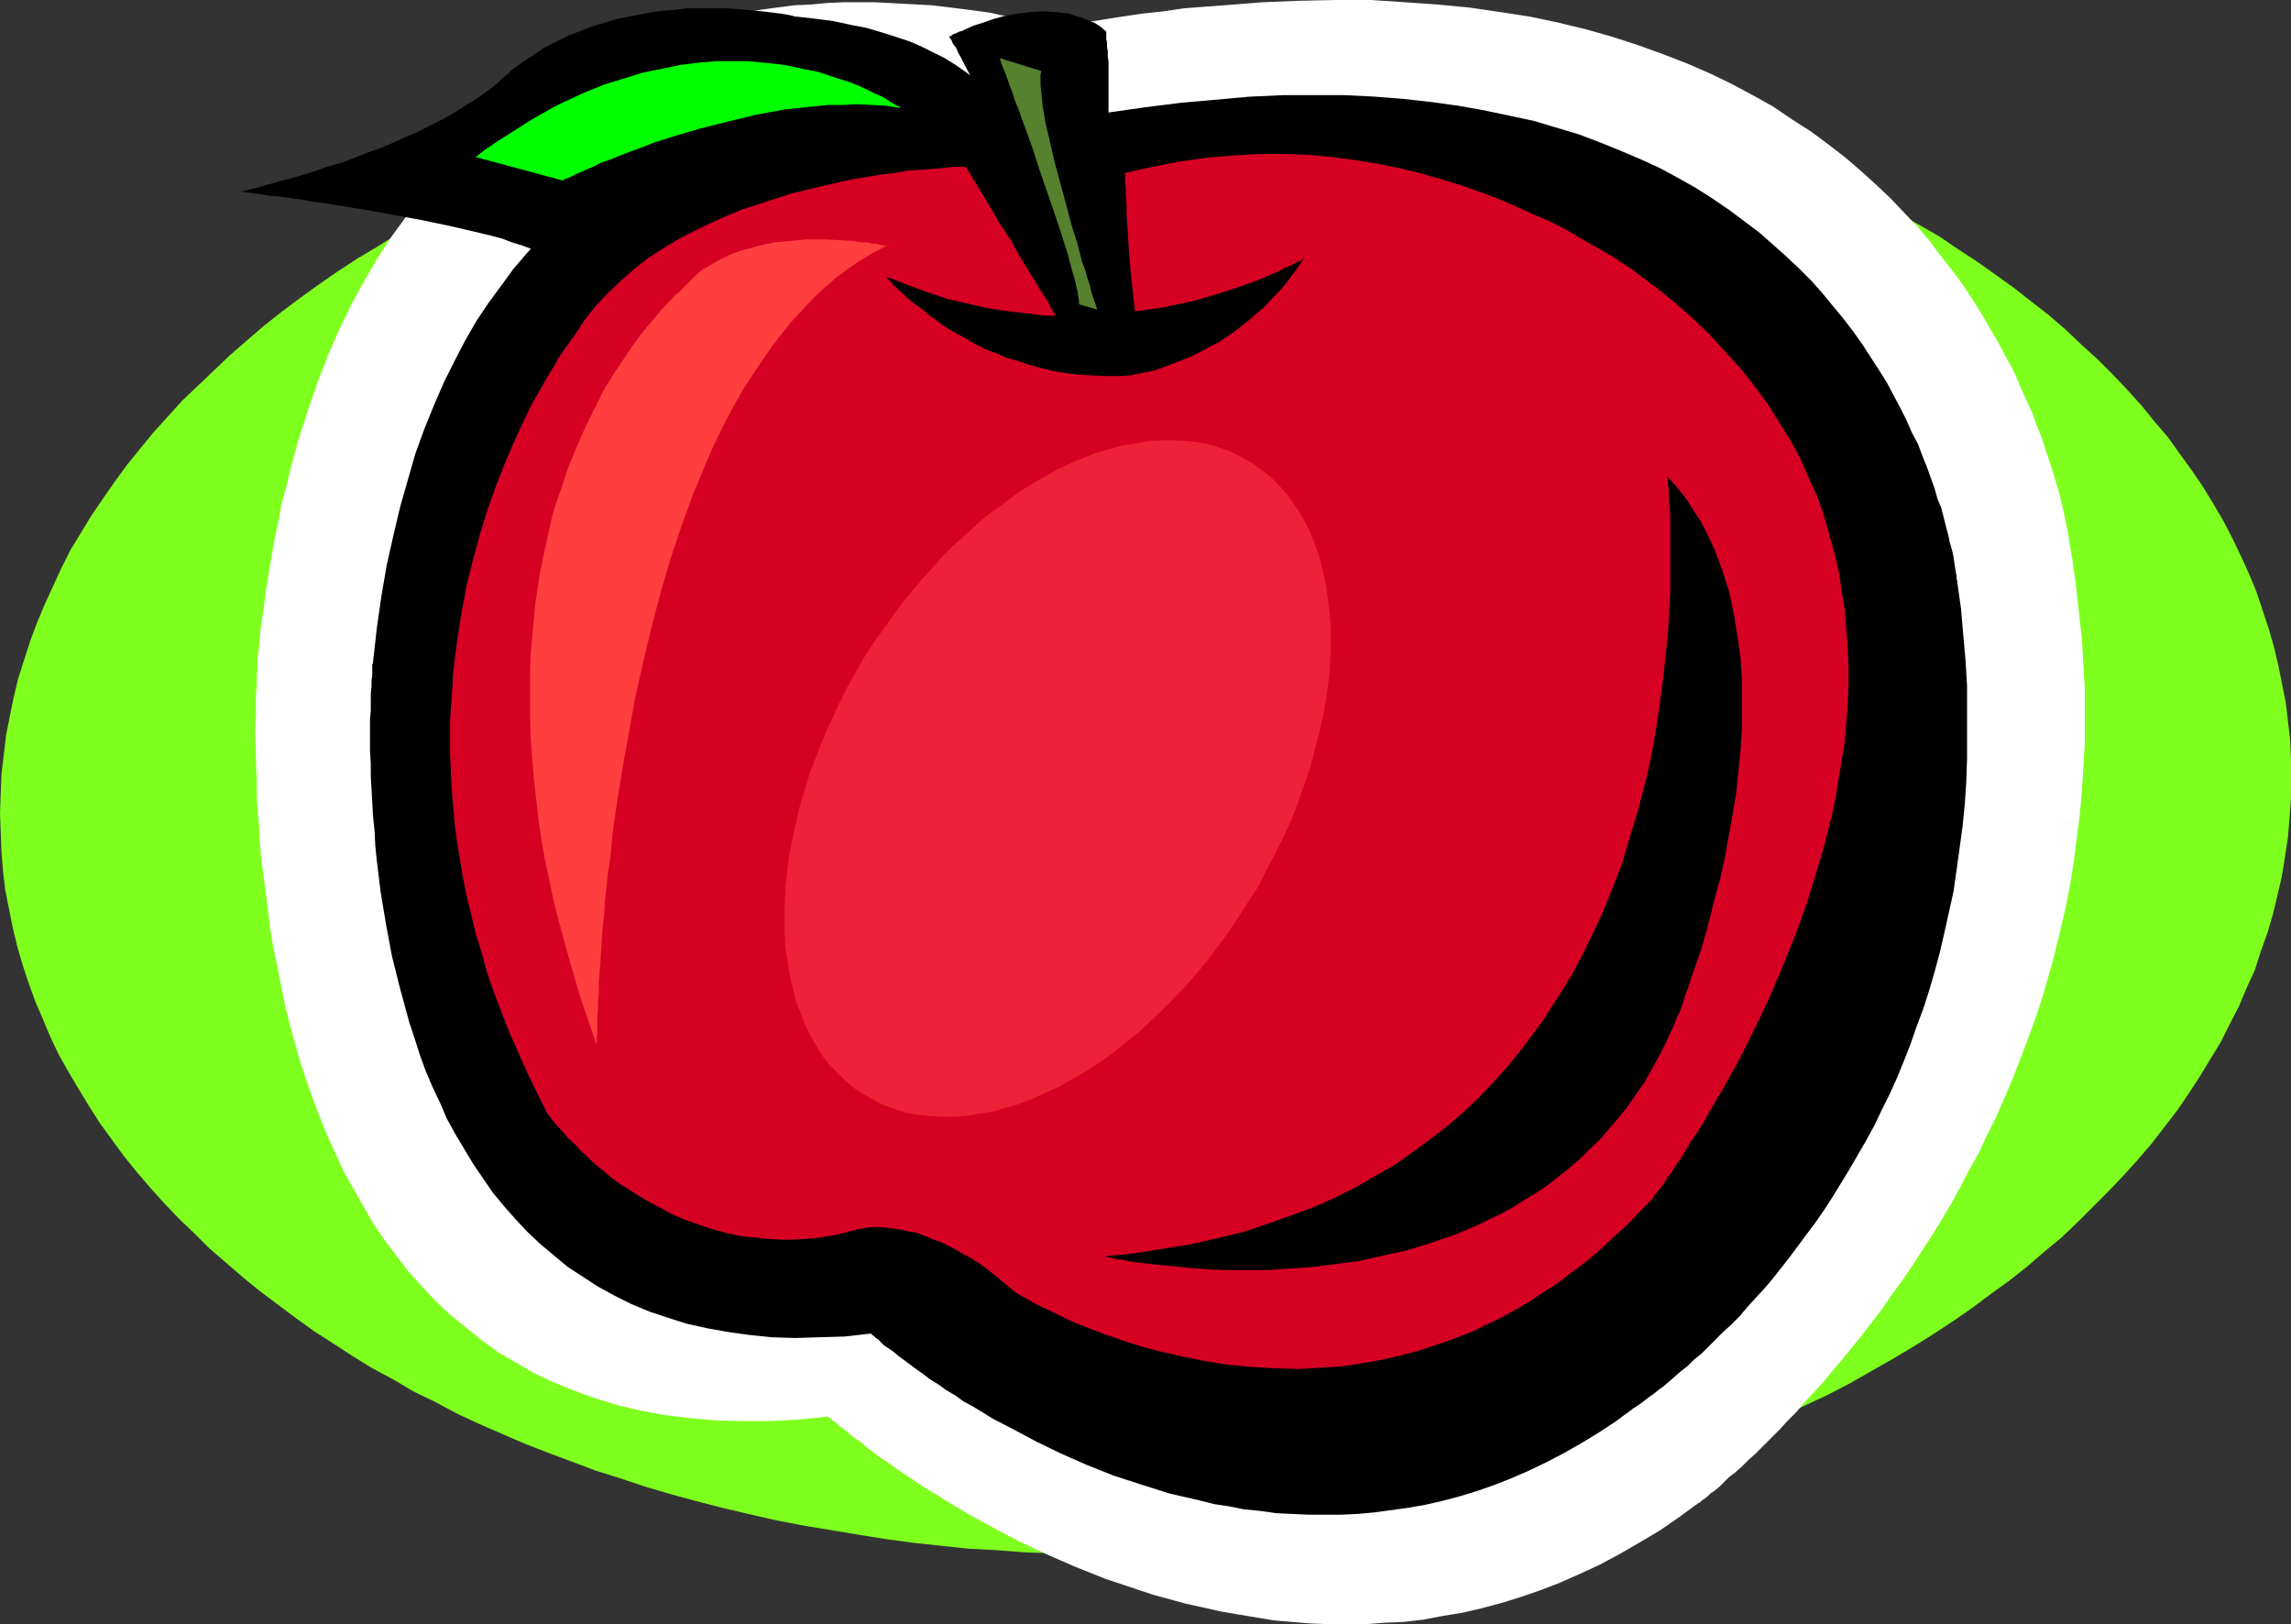 <?xml version="1.0" encoding="UTF-8" standalone="no"?>
<svg
   version="1.0"
   width="129.724mm"
   height="91.959mm"
   id="svg12"
   sodipodi:docname="Apple 15.wmf"
   xmlns:inkscape="http://www.inkscape.org/namespaces/inkscape"
   xmlns:sodipodi="http://sodipodi.sourceforge.net/DTD/sodipodi-0.dtd"
   xmlns="http://www.w3.org/2000/svg"
   xmlns:svg="http://www.w3.org/2000/svg">
  <rect width="100%" height="100%" fill="#333333" stroke="none"/>
  <sodipodi:namedview
     id="namedview12"
     pagecolor="#ffffff"
     bordercolor="#000000"
     borderopacity="0.25"
     inkscape:showpageshadow="2"
     inkscape:pageopacity="0.0"
     inkscape:pagecheckerboard="0"
     inkscape:deskcolor="#d1d1d1"
     inkscape:document-units="mm" />
  <defs
     id="defs1">
    <pattern
       id="WMFhbasepattern"
       patternUnits="userSpaceOnUse"
       width="6"
       height="6"
       x="0"
       y="0" />
  </defs>
  <path
     style="fill:#7fff1e;fill-opacity:1;fill-rule:evenodd;stroke:none"
     d="m 238.521,332.696 h 6.302 l 6.302,-0.162 6.141,-0.323 6.302,-0.323 6.141,-0.485 6.141,-0.485 6.141,-0.646 5.979,-0.808 5.979,-0.808 5.979,-0.969 5.818,-0.969 5.818,-1.131 5.818,-1.293 5.818,-1.293 5.494,-1.454 5.656,-1.454 5.494,-1.454 5.494,-1.777 5.333,-1.777 5.333,-1.777 5.333,-1.939 5.171,-1.939 5.01,-2.101 5.171,-2.101 4.848,-2.262 4.848,-2.262 4.848,-2.262 4.686,-2.424 4.525,-2.585 4.525,-2.585 4.363,-2.585 4.363,-2.747 4.202,-2.747 4.202,-2.908 3.878,-2.908 4.04,-2.908 3.878,-3.07 3.555,-3.07 3.717,-3.07 3.394,-3.232 3.394,-3.393 3.232,-3.232 3.232,-3.393 3.07,-3.393 2.909,-3.393 2.747,-3.555 2.747,-3.555 2.424,-3.555 2.424,-3.716 2.262,-3.716 2.262,-3.716 1.939,-3.878 1.939,-3.716 1.616,-3.878 1.778,-3.878 1.293,-4.04 1.454,-4.04 1.131,-3.878 0.97,-4.04 0.97,-4.201 0.646,-4.04 0.646,-4.201 0.323,-4.04 0.323,-4.201 v -4.201 -4.201 l -0.162,-4.04 -0.485,-4.201 -0.485,-4.04 -0.808,-4.04 -0.808,-4.04 -0.97,-4.04 -1.131,-3.878 -1.293,-3.878 -1.293,-3.878 -1.616,-3.878 -1.778,-3.878 -1.778,-3.716 -1.939,-3.716 -2.101,-3.555 -2.262,-3.716 -2.424,-3.555 -2.586,-3.555 -2.424,-3.393 -2.909,-3.393 -2.747,-3.393 -3.07,-3.393 -3.07,-3.232 -3.232,-3.232 -3.394,-3.07 -3.394,-3.232 -3.555,-3.07 -3.717,-2.908 -3.717,-2.908 -4.04,-2.908 -3.878,-2.747 -4.202,-2.747 -4.04,-2.747 -8.726,-5.009 -4.525,-2.424 -4.525,-2.424 -4.686,-2.424 -4.848,-2.101 -4.848,-2.101 -4.848,-2.101 -5.01,-2.101 -5.171,-1.939 -5.171,-1.777 -5.171,-1.777 -5.333,-1.777 -5.494,-1.454 -5.333,-1.616 -5.656,-1.454 -5.494,-1.293 -5.656,-1.131 -5.818,-1.293 -5.818,-0.969 -5.818,-0.969 -5.979,-0.808 -5.979,-0.808 -5.979,-0.646 -6.141,-0.646 -6.141,-0.485 -6.141,-0.485 -6.302,-0.162 -6.302,-0.162 -6.302,-0.162 -6.302,0.162 -6.302,0.162 -6.141,0.162 -6.302,0.323 -6.141,0.485 -6.141,0.485 -6.141,0.808 -5.979,0.646 -5.979,0.808 -5.979,0.969 -5.818,0.969 -5.818,1.293 -5.818,1.131 -5.818,1.293 -5.494,1.454 -5.656,1.454 -5.494,1.616 -5.494,1.616 -5.333,1.777 -5.333,1.777 -5.333,1.939 -5.171,1.939 -5.171,2.101 -5.01,2.101 -4.848,2.262 -4.848,2.262 -4.848,2.262 -4.686,2.424 -4.525,2.585 -4.525,2.585 -4.363,2.747 -4.363,2.585 -4.202,2.747 -4.202,2.908 -4.04,2.908 -3.878,2.908 -3.878,3.07 -3.555,3.07 -3.717,3.232 -3.394,3.232 -3.394,3.232 -3.394,3.232 -3.07,3.393 -3.07,3.393 -2.909,3.555 -2.747,3.393 -2.586,3.555 -2.586,3.716 -2.424,3.555 -2.262,3.716 -2.262,3.716 -1.939,3.878 -1.778,3.878 -1.778,3.878 -1.616,3.878 -1.454,3.878 -1.293,4.04 -1.293,4.04 -0.97,4.04 -0.808,4.04 -0.808,4.04 -0.485,4.201 -0.485,4.04 -0.162,4.201 L 0,174.023 l 0.162,4.201 0.162,4.201 0.323,4.04 0.485,4.04 0.808,4.04 0.808,4.04 0.97,4.04 1.131,3.878 1.293,3.878 1.454,4.04 1.616,3.716 1.616,3.878 1.778,3.716 2.101,3.716 2.101,3.555 2.262,3.716 2.262,3.555 2.586,3.555 2.586,3.555 2.747,3.393 2.909,3.393 2.909,3.232 3.232,3.393 3.232,3.07 3.232,3.232 3.555,3.07 3.555,3.07 3.555,2.908 3.878,2.908 3.878,2.908 4.04,2.908 4.04,2.585 4.202,2.747 4.202,2.585 4.525,2.424 4.363,2.585 4.686,2.262 4.525,2.424 4.848,2.262 4.848,2.101 4.848,2.101 5.01,1.939 5.171,1.939 5.171,1.939 5.171,1.616 5.333,1.777 5.494,1.616 5.333,1.454 5.656,1.454 5.494,1.293 5.656,1.293 5.818,1.131 5.818,0.969 5.818,0.969 5.979,0.969 5.979,0.808 5.979,0.646 6.141,0.646 6.141,0.323 6.141,0.485 6.302,0.162 6.302,0.323 z"
     id="path1" />
  <path
     style="fill:#ffffff;fill-opacity:1;fill-rule:evenodd;stroke:none"
     d="m 363.6,321.547 h 0.162 l 0.162,-0.162 0.323,-0.323 0.485,-0.323 0.646,-0.485 0.646,-0.646 0.97,-0.646 0.97,-0.808 0.97,-0.969 1.131,-1.131 1.293,-0.969 1.454,-1.293 1.454,-1.454 1.454,-1.293 1.616,-1.616 1.616,-1.616 1.778,-1.777 1.778,-1.939 1.939,-1.939 1.778,-2.101 1.939,-2.101 2.101,-2.262 1.939,-2.424 2.101,-2.424 2.101,-2.585 2.101,-2.585 2.101,-2.747 2.101,-2.747 2.101,-3.07 2.262,-3.07 2.101,-3.07 2.101,-3.232 2.101,-3.232 2.101,-3.393 2.101,-3.555 1.939,-3.555 1.939,-3.716 2.101,-3.716 1.778,-3.878 1.939,-3.878 1.778,-4.04 1.778,-4.201 1.616,-4.201 1.616,-4.201 1.616,-4.524 1.454,-4.363 1.293,-4.524 1.293,-4.686 1.131,-4.686 1.131,-4.847 0.97,-4.847 0.808,-5.009 0.646,-5.009 0.646,-5.009 0.485,-5.332 0.323,-5.171 0.323,-5.332 v -5.494 -5.494 l -0.323,-5.655 -0.323,-5.494 -0.646,-5.817 -0.646,-5.817 -0.808,-5.817 v -0.162 l -0.162,-0.323 v -0.485 l -0.162,-0.646 -0.162,-0.969 -0.162,-1.131 -0.162,-1.293 -0.323,-1.454 -0.323,-1.616 -0.323,-1.616 -0.485,-1.939 -0.485,-2.101 -0.646,-2.101 -0.646,-2.262 -0.808,-2.424 -0.808,-2.424 -0.808,-2.585 -1.131,-2.747 -0.97,-2.747 -1.293,-2.747 -1.293,-2.908 -1.293,-3.07 -1.616,-2.908 -1.616,-3.07 -1.778,-3.07 -1.778,-3.07 -1.939,-3.07 -2.101,-3.232 -2.262,-3.07 -2.424,-3.07 -2.424,-3.232 -2.586,-3.07 -2.909,-3.07 -2.909,-3.07 -3.07,-2.908 -3.394,-3.07 -3.394,-2.908 -3.555,-2.747 -3.717,-2.747 -4.04,-2.585 -4.04,-2.747 -4.363,-2.424 -4.525,-2.424 -4.686,-2.262 -4.848,-2.101 -5.01,-1.939 -5.333,-1.939 -5.494,-1.777 -5.656,-1.616 -5.979,-1.454 -6.141,-1.293 -6.302,-0.969 -6.626,-0.969 L 307.686,0.969 300.737,0.485 293.465,0 h -7.595 l -7.757,0.162 -7.918,0.323 -8.242,0.646 -4.363,0.323 -4.202,0.323 -4.363,0.646 -4.525,0.485 -4.363,0.646 -9.211,1.454 -4.686,0.808 h -0.162 -0.323 l -0.485,-0.162 -0.808,-0.323 -0.97,-0.162 -1.131,-0.323 -1.293,-0.323 -1.454,-0.323 -1.616,-0.323 -1.778,-0.323 -2.101,-0.323 -2.101,-0.485 -2.262,-0.323 -2.424,-0.323 -2.586,-0.323 -2.586,-0.323 -2.747,-0.323 -3.07,-0.162 -2.909,-0.162 -3.07,-0.162 -3.232,-0.162 h -3.232 -3.394 l -3.555,0.162 -3.394,0.323 -3.555,0.162 -3.717,0.485 -3.555,0.485 -3.717,0.646 -3.717,0.646 -3.878,0.808 -3.717,0.969 -3.717,1.131 -3.878,1.131 -3.717,1.454 -3.878,1.454 -3.717,1.616 -3.878,1.939 -3.717,1.939 -3.555,2.101 -3.717,2.424 -3.717,2.585 -3.555,2.747 -3.394,2.908 -3.555,3.07 -3.394,3.393 -3.232,3.555 -3.232,3.878 -3.07,4.04 -3.07,4.201 -2.909,4.524 -2.747,4.686 -2.747,5.009 -2.586,5.332 -2.424,5.494 -2.262,5.817 -2.101,6.14 -2.101,6.463 -1.778,6.625 -0.808,3.393 -0.97,3.555 -0.646,3.555 -0.808,3.716 -0.646,3.716 -0.646,3.878 -0.646,3.878 -0.485,4.04 -0.646,4.04 -0.323,4.201 v 0.162 l -0.162,0.323 v 0.646 l -0.162,0.808 v 1.131 1.293 l -0.162,1.616 v 1.777 l -0.162,1.939 v 2.101 2.262 l -0.162,2.424 v 2.585 l 0.162,2.908 v 2.747 l 0.162,3.07 v 3.232 l 0.162,3.393 0.323,3.393 0.162,3.393 0.323,3.716 0.97,7.433 0.485,3.878 0.485,3.878 0.646,3.878 0.808,3.878 0.808,4.04 0.808,4.04 0.97,4.04 1.131,4.04 1.131,4.04 1.293,4.04 1.454,4.04 1.454,3.878 1.616,4.04 1.778,3.878 1.778,3.878 2.101,3.716 2.101,3.716 2.101,3.716 2.424,3.555 2.586,3.393 2.586,3.393 2.909,3.232 2.909,3.07 3.07,2.908 3.394,2.747 3.394,2.747 3.555,2.585 3.878,2.262 3.878,2.262 4.202,1.939 4.363,1.777 4.525,1.616 4.686,1.454 4.848,1.131 5.171,0.969 5.333,0.646 5.494,0.485 5.656,0.162 h 6.141 l 3.07,-0.162 2.909,-0.162 3.232,-0.323 3.232,-0.323 0.162,0.162 0.162,0.162 0.323,0.323 0.485,0.323 0.646,0.485 0.646,0.646 0.97,0.646 0.97,0.808 1.131,0.969 1.293,0.808 1.293,1.131 1.454,1.131 1.454,1.131 1.778,1.131 1.778,1.293 1.939,1.293 1.939,1.293 2.101,1.454 2.262,1.293 2.262,1.454 2.424,1.454 2.424,1.454 5.333,2.908 5.494,2.908 5.818,2.747 6.302,2.747 6.464,2.585 6.787,2.262 3.394,1.131 3.555,0.969 3.555,0.969 3.717,0.808 3.555,0.808 3.717,0.646 3.878,0.646 3.878,0.646 3.878,0.323 3.878,0.323 4.04,0.162 h 3.878 4.04 l 4.04,-0.323 4.04,-0.162 4.202,-0.485 4.202,-0.808 4.04,-0.646 4.202,-0.969 4.202,-1.131 4.202,-1.293 4.202,-1.454 4.202,-1.616 4.363,-1.939 4.202,-1.939 4.202,-2.262 4.202,-2.424 4.363,-2.585 4.202,-2.908 z"
     id="path2" />
  <path
     style="fill:#000000;fill-opacity:1;fill-rule:evenodd;stroke:none"
     d="M 221.392,34.74 V 34.578 l -0.162,-0.162 v -0.323 l -0.162,-0.646 -0.323,-0.646 -0.162,-0.646 -0.485,-0.808 -0.323,-0.969 -0.485,-1.131 -0.646,-0.969 -0.808,-1.293 -0.808,-1.131 -0.808,-1.293 -1.131,-1.293 -1.131,-1.293 -1.293,-1.454 -1.293,-1.293 -1.616,-1.454 -1.616,-1.293 -1.778,-1.293 -2.101,-1.454 -2.101,-1.293 -2.262,-1.131 -2.586,-1.293 -2.586,-1.131 -2.909,-0.969 -3.07,-0.969 -3.232,-0.969 -3.394,-0.646 -3.717,-0.808 -3.717,-0.485 -4.202,-0.485 h -0.162 -0.162 l -0.485,-0.162 -0.808,-0.162 -0.808,-0.162 -0.97,-0.162 -1.293,-0.162 -1.293,-0.162 -1.454,-0.162 -1.778,-0.162 -1.616,-0.162 -1.939,-0.162 -1.939,-0.162 h -2.101 -2.262 -2.101 -2.424 l -2.262,0.323 -2.586,0.162 -2.424,0.323 -2.586,0.485 -2.424,0.485 -2.586,0.485 -2.586,0.808 -2.747,0.808 -2.424,0.969 -2.586,0.969 -2.586,1.293 -2.586,1.293 -2.424,1.616 -2.424,1.616 -2.424,1.777 -0.162,0.162 v 0 l -0.162,0.323 -0.323,0.162 -0.485,0.485 -0.485,0.323 -0.485,0.485 -0.646,0.646 -0.808,0.646 -0.808,0.646 -1.131,0.808 -1.131,0.808 -1.131,0.808 -1.454,0.808 -1.454,0.969 -1.616,0.969 -1.616,0.969 -1.939,0.969 -1.939,0.969 -2.101,1.131 -2.424,0.969 -2.424,1.131 -2.586,1.131 -2.747,0.969 -2.909,1.131 -2.909,1.131 -3.394,0.969 -3.232,1.131 -3.717,1.131 -3.717,0.969 -3.878,1.131 -4.04,0.969 h 0.162 0.162 0.323 l 0.97,0.162 1.131,0.162 1.454,0.162 1.778,0.323 2.101,0.162 2.262,0.323 2.424,0.323 2.586,0.485 2.747,0.323 2.747,0.485 6.141,0.969 6.141,1.131 6.141,1.131 6.141,1.293 2.747,0.646 2.747,0.646 2.747,0.646 2.424,0.646 2.101,0.808 2.101,0.646 1.778,0.646 1.454,0.808 1.293,0.646 0.97,0.808 0.485,0.646 0.162,0.323 0.162,0.485 h 0.162 l 0.323,-0.162 h 0.323 0.323 l 0.646,-0.162 h 0.646 l 0.808,-0.162 1.778,-0.162 1.939,-0.323 2.424,-0.323 2.586,-0.162 2.909,-0.485 3.232,-0.485 3.232,-0.485 3.717,-0.485 3.717,-0.646 3.878,-0.485 4.04,-0.646 4.04,-0.646 8.565,-1.616 8.565,-1.616 8.726,-1.777 8.403,-1.939 4.04,-1.131 4.04,-1.131 3.878,-0.969 3.717,-1.293 3.394,-1.131 3.394,-1.131 3.07,-1.293 z"
     id="path3" />
  <path
     style="fill:#000000;fill-opacity:1;fill-rule:evenodd;stroke:none"
     d="m 349.379,301.511 v 0 l 0.162,-0.162 0.323,-0.162 0.485,-0.323 0.485,-0.323 0.646,-0.485 0.646,-0.485 0.808,-0.646 0.97,-0.646 0.97,-0.808 1.131,-0.808 1.131,-0.969 1.293,-1.131 1.293,-1.131 1.454,-1.131 1.293,-1.293 1.616,-1.293 1.454,-1.454 1.616,-1.616 1.616,-1.616 1.778,-1.616 1.778,-1.777 1.616,-1.939 1.778,-1.939 1.939,-2.101 1.778,-2.101 1.778,-2.262 1.778,-2.262 3.717,-5.009 1.939,-2.585 1.778,-2.585 1.778,-2.747 1.778,-2.908 1.778,-2.908 1.778,-3.07 1.778,-3.07 1.778,-3.232 1.616,-3.393 1.616,-3.232 1.616,-3.555 1.454,-3.555 1.454,-3.716 1.293,-3.716 1.454,-3.878 1.293,-4.04 1.131,-3.878 1.131,-4.201 0.97,-4.201 0.97,-4.363 0.97,-4.363 0.646,-4.524 0.646,-4.686 0.646,-4.686 0.485,-4.847 0.323,-4.847 0.162,-5.009 v -5.009 -5.171 -5.332 l -0.323,-5.332 -0.485,-5.494 -0.485,-5.655 -0.808,-5.655 v -0.162 -0.162 l -0.162,-0.485 v -0.646 l -0.162,-0.808 -0.162,-0.969 -0.162,-1.131 -0.162,-1.131 -0.323,-1.454 -0.485,-1.616 -0.323,-1.616 -0.485,-1.777 -0.485,-1.939 -0.485,-1.939 -0.808,-1.939 -0.646,-2.262 -0.808,-2.262 -0.808,-2.262 -0.97,-2.424 -0.97,-2.585 -1.293,-2.424 -1.131,-2.585 -1.293,-2.585 -1.454,-2.747 -1.454,-2.747 -1.616,-2.585 -1.778,-2.747 -1.778,-2.747 -1.939,-2.747 -2.101,-2.747 -2.262,-2.747 -2.262,-2.747 -2.424,-2.747 -2.586,-2.585 -2.747,-2.585 -2.909,-2.585 -2.909,-2.585 -3.232,-2.424 -3.232,-2.424 -3.555,-2.424 -3.555,-2.262 -3.717,-2.101 -3.878,-2.101 -4.202,-1.939 -4.202,-1.777 -4.363,-1.777 -4.686,-1.777 -4.848,-1.454 -4.848,-1.454 -5.333,-1.131 -5.333,-1.131 -5.494,-0.969 -5.818,-0.808 -5.818,-0.646 -6.141,-0.485 -6.464,-0.323 h -6.464 -6.787 l -7.11,0.323 -7.11,0.646 -7.434,0.646 -7.757,0.969 -7.918,1.131 -8.08,1.454 h -0.162 l -0.162,-0.162 -0.485,-0.162 -0.808,-0.162 -0.646,-0.162 -0.97,-0.162 -1.293,-0.323 -1.293,-0.323 -1.454,-0.323 -1.616,-0.323 -1.616,-0.323 -1.939,-0.323 -1.939,-0.323 -2.101,-0.323 -2.262,-0.162 -2.262,-0.323 -2.424,-0.162 -2.586,-0.323 -2.586,-0.162 h -2.747 l -2.747,-0.162 h -5.818 l -3.07,0.162 -3.07,0.162 -3.07,0.323 -3.232,0.323 -3.07,0.323 -3.394,0.485 -3.232,0.808 -3.232,0.646 -3.394,0.808 -3.232,0.969 -3.394,1.131 -3.232,1.131 -3.394,1.293 -3.232,1.454 -3.394,1.616 -3.232,1.777 -3.232,1.939 -3.232,2.101 -3.07,2.101 -3.07,2.424 -3.07,2.585 -3.07,2.747 -2.909,2.908 -2.909,3.07 -2.909,3.393 -2.586,3.555 -2.747,3.716 -2.586,3.878 -2.424,4.201 -2.262,4.363 -2.262,4.524 -2.101,4.847 -2.101,5.171 -1.939,5.332 -1.616,5.655 -1.616,5.655 -1.454,6.14 -1.454,6.463 -1.131,6.625 -0.97,6.786 -0.808,7.271 v 0.162 l -0.162,0.323 v 0.485 0.808 0.969 l -0.162,1.131 v 1.293 l -0.162,1.616 v 1.616 1.939 l -0.162,1.939 v 6.786 l 0.162,2.585 v 2.747 l 0.162,2.747 0.162,2.908 0.162,2.908 0.323,3.07 0.162,3.232 0.323,3.232 0.808,6.625 1.131,6.786 1.293,6.948 1.778,7.11 1.939,7.11 1.131,3.393 1.131,3.555 1.293,3.555 1.454,3.393 1.616,3.393 1.454,3.393 1.778,3.232 1.939,3.232 1.939,3.232 2.101,3.07 2.101,3.07 2.424,2.908 2.424,2.747 2.586,2.747 2.747,2.585 2.909,2.424 2.909,2.424 3.232,2.101 3.232,2.101 3.555,1.939 3.555,1.777 3.878,1.616 3.878,1.293 4.04,1.293 4.363,0.969 4.525,0.808 4.686,0.646 4.686,0.485 5.01,0.162 5.171,-0.162 5.494,-0.162 5.656,-0.646 v 0.162 l 0.162,0.162 0.323,0.162 0.485,0.485 0.485,0.323 0.646,0.646 0.646,0.646 0.97,0.646 0.97,0.646 1.131,0.969 1.131,0.808 1.293,0.969 1.293,0.969 1.616,1.131 1.454,1.131 1.616,0.969 1.778,1.293 1.939,1.131 1.778,1.293 2.101,1.131 4.202,2.585 4.686,2.424 4.848,2.585 5.01,2.424 5.494,2.424 5.656,2.262 5.979,1.939 6.141,1.939 6.302,1.454 3.232,0.808 3.232,0.485 3.232,0.646 3.394,0.323 3.394,0.485 3.394,0.162 3.555,0.162 h 3.394 3.555 l 3.555,-0.162 3.555,-0.323 3.555,-0.485 3.555,-0.485 3.717,-0.646 3.555,-0.808 3.717,-0.969 3.717,-1.131 3.717,-1.293 3.717,-1.454 3.717,-1.616 3.717,-1.777 3.717,-1.939 3.717,-2.101 3.717,-2.262 3.717,-2.424 z"
     id="path4" />
  <path
     style="fill:#000000;fill-opacity:1;fill-rule:evenodd;stroke:none"
     d="m 222.523,46.859 h -0.162 V 46.535 l -0.323,-0.485 -0.162,-0.485 -0.485,-0.808 -0.323,-0.969 -0.485,-0.969 -0.485,-1.131 -0.646,-1.293 -0.646,-1.293 -1.454,-2.908 -1.454,-3.232 -1.616,-3.232 -3.232,-6.786 -1.616,-3.232 -1.616,-3.232 -1.454,-2.747 -0.646,-1.293 -0.646,-1.131 -0.485,-1.131 -0.646,-0.808 -0.323,-0.808 -0.485,-0.646 V 7.756 h 0.323 l 0.162,-0.162 0.485,-0.323 0.485,-0.162 0.646,-0.323 0.646,-0.162 0.646,-0.323 1.778,-0.808 2.101,-0.646 2.262,-0.808 2.424,-0.646 2.586,-0.485 2.747,-0.323 2.747,-0.162 2.747,0.162 2.909,0.323 1.293,0.485 1.293,0.323 1.454,0.646 1.293,0.485 1.293,0.808 1.131,0.969 v 0 l 0.162,0.162 v 0.485 0.485 0.646 l 0.162,0.646 v 0.969 l 0.162,0.969 v 1.131 l 0.162,1.131 v 2.585 6.302 3.393 l -0.323,3.716 -0.485,3.716 -0.485,3.878 -0.808,3.878 -0.97,3.878 -1.293,3.716 -1.454,3.555 z"
     id="path5" />
  <path
     style="fill:#568230;fill-opacity:1;fill-rule:evenodd;stroke:none"
     d="m 222.846,15.189 -8.888,-2.747 v 0.162 l 0.162,0.323 0.162,0.646 0.323,0.808 0.485,1.131 0.485,1.293 0.485,1.454 0.646,1.616 0.485,1.616 0.808,1.939 0.646,1.939 0.808,2.101 1.616,4.524 1.454,4.524 3.232,9.372 1.454,4.363 0.646,2.101 0.646,1.939 0.485,1.939 0.485,1.777 0.485,1.616 0.323,1.454 0.323,1.293 0.162,1.131 0.162,0.969 v 0.646 l 3.878,1.131 v -0.162 l -0.162,-0.323 -0.162,-0.646 -0.323,-0.808 -0.323,-0.969 -0.323,-1.131 -0.323,-1.293 -0.485,-1.454 -0.485,-1.777 -0.646,-1.616 -0.485,-1.939 -0.485,-1.939 -1.293,-4.04 -1.131,-4.363 -2.424,-8.887 -0.97,-4.201 -0.97,-4.04 -0.323,-1.939 -0.323,-1.777 -0.162,-1.616 -0.162,-1.616 -0.162,-1.454 V 17.128 15.997 Z"
     id="path6" />
  <path
     style="fill:#00ff00;fill-opacity:1;fill-rule:evenodd;stroke:none"
     d="m 101.808,33.609 18.584,5.009 h 0.162 l 0.323,-0.323 0.646,-0.162 0.646,-0.323 0.97,-0.485 1.131,-0.485 1.454,-0.646 1.454,-0.646 1.616,-0.808 1.939,-0.646 1.939,-0.808 2.101,-0.808 2.262,-0.808 2.424,-0.969 2.424,-0.808 2.586,-0.808 2.747,-0.808 2.747,-0.808 5.818,-1.454 5.979,-1.454 6.141,-1.131 3.07,-0.323 3.07,-0.323 3.232,-0.323 h 3.07 l 3.07,-0.162 3.07,0.162 3.232,0.162 2.909,0.485 v -0.162 l -0.323,-0.162 -0.646,-0.323 -0.808,-0.485 -0.97,-0.646 -1.131,-0.646 -1.454,-0.646 -1.616,-0.808 -1.778,-0.808 -1.939,-0.808 -2.101,-0.646 -2.424,-0.808 -2.424,-0.808 -2.586,-0.485 -2.909,-0.646 -2.909,-0.485 -3.232,-0.323 -3.232,-0.323 h -3.394 -3.555 l -3.717,0.323 -3.878,0.485 -3.878,0.808 -4.04,0.808 -4.202,1.293 -4.202,1.293 -4.363,1.777 -4.525,2.101 -2.262,1.131 -2.262,1.293 -2.262,1.293 -2.262,1.454 -4.848,3.07 -2.424,1.616 z"
     id="path7" />
  <path
     style="fill:#d60023;fill-opacity:1;fill-rule:evenodd;stroke:none"
     d="m 206.686,35.709 h -0.646 -0.808 -1.293 l -1.454,0.162 -1.616,0.162 -1.939,0.162 -2.262,0.162 -2.424,0.162 -2.586,0.485 -2.909,0.323 -2.909,0.485 -3.07,0.485 -3.07,0.646 -3.394,0.808 -3.394,0.808 -3.394,0.808 -3.555,1.131 -3.394,1.131 -3.555,1.131 -3.555,1.454 -3.555,1.616 -3.394,1.616 -3.394,1.777 -3.232,1.939 -3.232,2.101 -2.909,2.262 -2.909,2.585 -2.747,2.585 -2.586,2.747 -2.424,3.07 -2.101,3.232 v 0 l -0.162,0.162 -0.162,0.323 -0.323,0.323 -0.323,0.485 -0.323,0.485 -0.485,0.646 -1.131,1.616 -0.646,0.969 -0.485,0.969 -0.808,1.293 -0.646,1.131 -0.808,1.293 -0.808,1.454 -0.808,1.454 -0.97,1.616 -0.808,1.616 -1.778,3.716 -1.778,3.878 -1.778,4.201 -1.778,4.524 -1.778,5.009 -1.616,5.171 -1.454,5.332 -1.454,5.817 -1.131,5.979 -0.97,6.302 -0.808,6.463 -0.162,3.232 -0.485,6.948 v 7.11 l 0.162,3.555 0.162,3.716 0.323,3.716 0.323,3.878 0.485,3.878 0.646,3.716 0.646,4.04 0.808,4.04 0.97,3.878 0.97,4.201 1.293,4.04 1.131,4.201 1.454,4.201 1.616,4.201 1.616,4.201 1.939,4.363 1.939,4.363 2.101,4.363 2.262,4.524 v 0 l 0.323,0.323 0.323,0.485 0.485,0.646 0.646,0.808 0.808,0.808 0.97,1.131 0.97,1.131 1.293,1.131 1.293,1.454 1.454,1.293 1.454,1.454 1.778,1.454 1.778,1.454 1.939,1.454 2.101,1.293 2.262,1.454 2.262,1.293 2.424,1.293 2.424,1.293 2.747,1.131 2.747,0.969 2.909,0.969 2.909,0.808 3.07,0.646 3.232,0.323 3.232,0.323 3.394,0.162 3.555,-0.162 3.555,-0.323 3.717,-0.646 3.717,-0.969 h 0.162 l 0.485,-0.162 0.808,-0.162 0.97,-0.162 1.293,-0.162 h 1.616 l 1.778,0.162 2.262,0.323 2.262,0.485 1.293,0.162 1.293,0.485 1.293,0.485 1.454,0.646 1.454,0.485 1.616,0.808 1.616,0.808 1.616,0.969 1.778,0.969 1.778,1.131 1.778,1.293 1.778,1.454 1.939,1.616 1.939,1.616 v 0 l 0.323,0.162 0.162,0.162 0.323,0.162 0.485,0.323 0.646,0.323 0.646,0.323 0.808,0.485 0.808,0.485 0.97,0.485 0.97,0.485 1.131,0.485 1.293,0.646 1.293,0.646 2.747,1.293 3.232,1.293 3.394,1.293 3.717,1.293 4.04,1.293 4.202,1.131 4.363,0.969 4.686,0.969 4.848,0.808 5.01,0.485 5.171,0.323 5.494,0.162 5.494,-0.323 2.747,-0.162 2.747,-0.323 2.909,-0.485 2.909,-0.485 2.909,-0.646 2.747,-0.646 3.07,-0.808 2.909,-0.969 2.909,-0.969 3.07,-1.131 2.909,-1.131 2.909,-1.454 3.07,-1.454 2.909,-1.616 3.07,-1.777 2.909,-1.939 3.07,-1.939 2.909,-2.262 3.07,-2.262 2.909,-2.424 2.909,-2.747 3.07,-2.747 2.747,-2.908 3.07,-3.07 v -0.162 l 0.162,-0.323 0.323,-0.323 0.485,-0.646 0.646,-0.808 0.646,-0.808 0.646,-1.131 0.97,-1.293 0.808,-1.293 1.131,-1.616 0.97,-1.616 1.131,-1.939 1.293,-1.777 1.293,-2.101 1.293,-2.262 1.293,-2.262 1.454,-2.424 1.454,-2.585 1.454,-2.585 1.454,-2.747 1.454,-2.908 2.909,-5.979 1.454,-3.07 2.747,-6.463 2.747,-6.786 2.586,-7.11 2.262,-7.433 1.131,-3.716 0.97,-3.716 0.97,-3.878 0.808,-3.878 0.646,-4.04 0.646,-3.878 0.646,-3.878 0.323,-4.04 0.323,-4.04 0.162,-4.04 v -4.201 l -0.162,-4.04 -0.323,-4.04 -0.323,-4.04 -0.646,-4.04 -0.646,-4.201 -0.97,-4.04 -1.131,-4.04 -1.131,-4.04 -1.454,-4.04 -1.778,-3.878 -1.778,-4.04 -2.101,-3.878 -2.424,-3.878 -2.424,-3.878 -2.747,-3.716 -2.909,-3.716 -3.394,-3.716 -3.394,-3.716 -3.717,-3.555 -4.04,-3.555 -4.202,-3.393 h -0.162 v -0.162 h -0.162 l -0.323,-0.162 -0.646,-0.646 -0.97,-0.646 -1.293,-0.969 -1.454,-1.131 -1.778,-1.131 -1.939,-1.293 -2.262,-1.293 -2.586,-1.454 -2.747,-1.616 -2.747,-1.616 -3.232,-1.616 -3.394,-1.454 -3.555,-1.616 -3.717,-1.616 -3.878,-1.454 -4.04,-1.454 -4.202,-1.293 -4.525,-1.293 -4.525,-1.131 -4.848,-0.969 -4.848,-0.808 -5.01,-0.646 -5.171,-0.485 -5.171,-0.162 h -5.494 l -5.494,0.323 -5.656,0.485 -5.656,0.808 -5.818,1.131 -2.909,0.646 -2.909,0.646 v 0.969 0.969 l 0.162,1.293 v 1.616 l 0.162,1.939 v 2.262 l 0.162,2.262 0.162,2.585 0.162,2.747 0.485,5.494 0.646,5.817 0.646,5.655 -15.352,0.485 v -0.162 l -0.323,-0.323 -0.323,-0.646 -0.646,-0.969 -0.646,-1.293 -0.97,-1.454 -0.97,-1.939 -1.293,-1.939 -1.454,-2.424 -1.616,-2.585 -1.778,-2.908 -1.778,-3.232 -2.262,-3.393 -2.262,-3.878 -2.424,-4.04 z"
     id="path8" />
  <path
     style="fill:#ff3f3f;fill-opacity:1;fill-rule:evenodd;stroke:none"
     d="m 146.086,61.724 v 0.162 h -0.162 l -0.162,0.162 -0.323,0.323 -0.323,0.323 -0.485,0.323 -0.485,0.485 -0.485,0.646 -0.646,0.485 -0.646,0.808 -0.808,0.808 -0.646,0.808 -0.808,0.969 -0.808,0.969 -1.778,2.101 -1.939,2.585 -1.939,2.908 -2.101,3.07 -2.101,3.393 -1.939,3.878 -2.101,4.201 -1.939,4.363 -0.97,2.424 -0.97,2.262 -0.808,2.585 -1.778,5.171 -0.808,2.747 -0.646,2.908 -0.646,2.908 -0.646,3.07 -0.646,3.07 -0.485,3.232 -0.485,3.232 -0.323,3.393 -0.323,3.393 -0.323,3.555 -0.162,3.555 v 3.716 3.878 3.878 l 0.162,4.04 0.323,4.04 0.323,4.04 0.485,4.363 0.485,4.201 0.646,4.524 0.808,4.524 0.97,4.524 0.97,4.686 1.293,4.847 1.293,4.847 1.454,5.009 1.454,5.009 1.778,5.171 1.778,5.332 v -1.616 l 0.162,-0.808 v -1.131 -1.131 -1.454 l 0.162,-1.616 v -1.616 l 0.162,-1.777 v -2.101 l 0.162,-2.101 0.162,-2.262 0.162,-2.424 0.162,-2.424 0.162,-2.585 0.323,-2.747 0.162,-2.908 0.323,-2.908 0.323,-3.07 0.485,-3.07 0.646,-6.463 0.97,-6.625 1.131,-6.948 1.293,-7.11 1.293,-7.271 1.616,-7.271 1.778,-7.433 1.939,-7.433 2.101,-7.271 2.424,-7.271 2.586,-7.11 2.909,-6.948 1.454,-3.393 1.616,-3.232 1.616,-3.232 1.778,-3.232 1.778,-3.07 1.939,-2.908 1.939,-2.908 1.939,-2.747 2.101,-2.747 2.101,-2.585 2.262,-2.424 2.262,-2.424 2.424,-2.262 2.424,-2.101 2.586,-1.939 2.586,-1.777 2.747,-1.616 2.747,-1.454 v 0 l -0.323,-0.162 h -0.323 l -0.646,-0.162 -0.646,-0.162 h -0.808 l -1.131,-0.323 h -0.97 l -1.293,-0.162 -1.293,-0.162 -2.747,-0.162 -3.232,-0.162 h -3.394 l -3.555,0.323 -3.555,0.323 -3.555,0.808 -1.778,0.485 -1.778,0.485 -1.778,0.646 -1.778,0.808 -1.616,0.808 -1.616,0.969 -1.616,0.969 -1.454,1.293 -1.293,1.293 z"
     id="path9" />
  <path
     style="fill:#000000;fill-opacity:1;fill-rule:evenodd;stroke:none"
     d="m 236.259,268.871 v 0 h 0.162 l 0.485,0.162 h 0.323 l 0.646,0.162 0.646,0.162 0.808,0.162 h 0.808 l 1.131,0.323 1.131,0.162 1.131,0.162 1.293,0.162 2.909,0.323 3.394,0.323 3.394,0.323 3.878,0.323 4.04,0.162 h 4.363 4.525 l 4.686,-0.323 4.848,-0.323 5.01,-0.646 5.01,-0.646 5.01,-1.131 5.171,-1.131 5.171,-1.616 5.171,-1.777 5.01,-2.101 2.586,-1.293 2.424,-1.131 2.586,-1.454 2.262,-1.454 2.424,-1.454 2.424,-1.616 2.262,-1.777 2.262,-1.777 2.262,-1.939 2.101,-2.101 2.262,-2.101 1.939,-2.262 2.101,-2.424 1.939,-2.424 1.778,-2.585 1.939,-2.747 1.616,-2.908 1.616,-2.908 1.616,-3.232 1.454,-3.232 v 0 l 0.162,-0.162 v -0.323 l 0.162,-0.323 0.162,-0.485 0.323,-0.646 0.323,-0.646 0.323,-0.808 0.323,-0.969 0.323,-0.969 0.323,-1.131 0.485,-1.131 0.808,-2.585 0.97,-2.747 1.131,-3.232 0.97,-3.393 0.97,-3.716 0.97,-3.878 1.131,-4.04 0.97,-4.363 0.808,-4.524 0.808,-4.524 0.808,-4.686 0.485,-4.686 0.485,-4.847 0.323,-4.847 v -4.847 -5.009 l -0.323,-4.847 -0.646,-4.686 -0.808,-4.847 -0.97,-4.686 -1.454,-4.524 -0.808,-2.262 -0.808,-2.101 -0.97,-2.101 -0.97,-2.101 -1.131,-2.101 -1.293,-1.939 -1.293,-2.101 -1.293,-1.777 -1.616,-1.939 -1.616,-1.777 v 0.162 l 0.162,0.323 v 0.485 0.808 l 0.162,0.969 v 1.131 1.293 l 0.162,1.454 0.162,1.777 v 1.777 2.101 6.786 2.585 2.747 l -0.162,2.908 -0.162,2.908 -0.162,3.07 -0.323,3.07 -0.323,3.232 -0.323,3.232 -0.485,3.393 -0.485,3.555 -0.485,3.555 -0.646,3.555 -0.646,3.555 -0.808,3.716 -0.97,3.716 -0.97,3.716 -1.131,3.716 -1.131,3.716 -1.131,3.878 -1.454,3.716 -1.454,3.716 -1.616,3.878 -1.778,3.716 -1.778,3.716 -1.939,3.716 -2.101,3.555 -2.262,3.555 -2.262,3.555 -2.586,3.555 -2.586,3.393 -2.747,3.393 -2.909,3.232 -3.07,3.232 -3.232,3.07 -3.555,3.07 -3.555,2.747 -3.717,2.747 -3.878,2.747 -4.202,2.424 -4.202,2.424 -4.525,2.262 -4.686,2.101 -4.848,1.777 -5.01,1.777 -5.333,1.777 -5.494,1.293 -5.656,1.293 -5.979,0.969 -6.141,0.969 z"
     id="path10" />
  <path
     style="fill:#000000;fill-opacity:1;fill-rule:evenodd;stroke:none"
     d="m 189.557,59.139 h 0.162 l 0.162,0.323 0.162,0.323 0.485,0.323 0.485,0.646 0.646,0.646 0.646,0.646 0.97,0.808 0.808,0.808 1.131,0.969 1.131,0.808 1.293,0.969 1.293,1.131 1.454,0.969 1.454,1.131 1.778,1.131 1.778,0.969 1.778,0.969 1.939,1.131 1.939,0.969 2.262,0.808 2.101,0.969 2.424,0.646 2.262,0.808 2.424,0.646 2.586,0.646 2.747,0.485 2.747,0.323 2.747,0.162 2.909,0.162 h 2.909 l 3.07,-0.162 v 0 l 0.323,-0.162 h 0.162 l 0.485,-0.162 h 0.485 l 0.646,-0.162 0.808,-0.162 0.808,-0.162 0.97,-0.162 0.97,-0.323 2.101,-0.808 2.586,-0.969 2.747,-1.131 2.747,-1.454 3.07,-1.616 3.07,-2.101 3.07,-2.424 1.454,-1.293 1.616,-1.293 1.454,-1.616 1.616,-1.616 1.454,-1.616 1.454,-1.939 1.454,-1.939 1.293,-1.939 v 0 l -0.485,0.323 -0.485,0.323 -0.808,0.323 -1.131,0.646 -1.293,0.485 -1.454,0.808 -1.616,0.646 -1.778,0.808 -2.101,0.808 -2.262,0.808 -2.424,0.808 -2.586,0.808 -2.586,0.808 -2.909,0.808 -3.07,0.646 -3.07,0.646 -3.394,0.485 -3.394,0.485 -3.555,0.485 -3.555,0.323 h -3.717 -3.878 -4.04 l -3.878,-0.485 -4.202,-0.485 -4.202,-0.646 -4.202,-0.969 -4.202,-0.969 -4.363,-1.454 -4.363,-1.616 z"
     id="path11" />
  <path
     style="fill:#ed2138;fill-opacity:1;fill-rule:evenodd;stroke:none"
     d="m 201.353,238.979 h 2.747 l 2.747,-0.162 2.747,-0.485 2.909,-0.485 2.747,-0.808 2.909,-0.808 2.909,-1.131 2.747,-1.293 2.909,-1.293 2.747,-1.616 2.909,-1.616 2.747,-1.777 2.747,-1.939 2.747,-2.262 2.747,-2.101 2.586,-2.424 2.586,-2.424 2.586,-2.585 2.586,-2.747 2.424,-2.747 2.424,-2.908 2.262,-3.07 2.262,-3.07 2.101,-3.232 2.101,-3.232 2.101,-3.232 1.778,-3.555 1.778,-3.393 1.778,-3.555 1.616,-3.555 1.454,-3.716 1.293,-3.716 1.293,-3.716 0.97,-3.716 0.97,-3.716 0.808,-3.555 0.646,-3.555 0.485,-3.393 0.323,-3.393 0.162,-3.232 v -3.393 -3.07 l -0.323,-3.07 -0.323,-2.908 -0.485,-2.908 -0.646,-2.747 -0.646,-2.747 -0.97,-2.585 -0.97,-2.424 -1.131,-2.262 -1.293,-2.262 -1.454,-2.101 -1.454,-1.939 -1.616,-1.777 -1.616,-1.616 -1.939,-1.454 -1.939,-1.454 -2.101,-1.131 -2.101,-1.131 -2.262,-0.808 -2.424,-0.808 -2.424,-0.485 -2.586,-0.323 -2.747,-0.162 h -2.747 l -2.747,0.162 -2.747,0.485 -2.909,0.485 -2.909,0.808 -2.747,0.808 -2.909,1.131 -2.747,1.131 -2.909,1.454 -2.909,1.616 -2.747,1.616 -2.747,1.777 -2.747,2.101 -2.747,1.939 -2.747,2.262 -2.586,2.424 -2.747,2.424 -2.586,2.585 -2.424,2.747 -2.424,2.747 -2.424,2.908 -2.262,2.908 -2.262,3.232 -2.262,3.07 -2.101,3.232 -1.939,3.393 -1.939,3.393 -1.778,3.555 -1.616,3.555 -1.616,3.555 -1.454,3.716 -1.454,3.716 -1.131,3.716 -1.131,3.716 -0.808,3.555 -0.808,3.555 -0.646,3.555 -0.485,3.555 -0.323,3.393 -0.162,3.232 v 3.232 3.232 l 0.162,3.07 0.485,2.908 0.485,2.908 0.646,2.747 0.646,2.747 0.97,2.424 0.97,2.585 1.131,2.262 1.293,2.262 1.293,2.101 1.454,1.939 1.778,1.777 1.616,1.616 1.939,1.616 1.939,1.293 2.101,1.131 2.101,1.131 2.262,0.808 2.424,0.808 2.424,0.485 2.586,0.323 z"
     id="path12" />
</svg>
